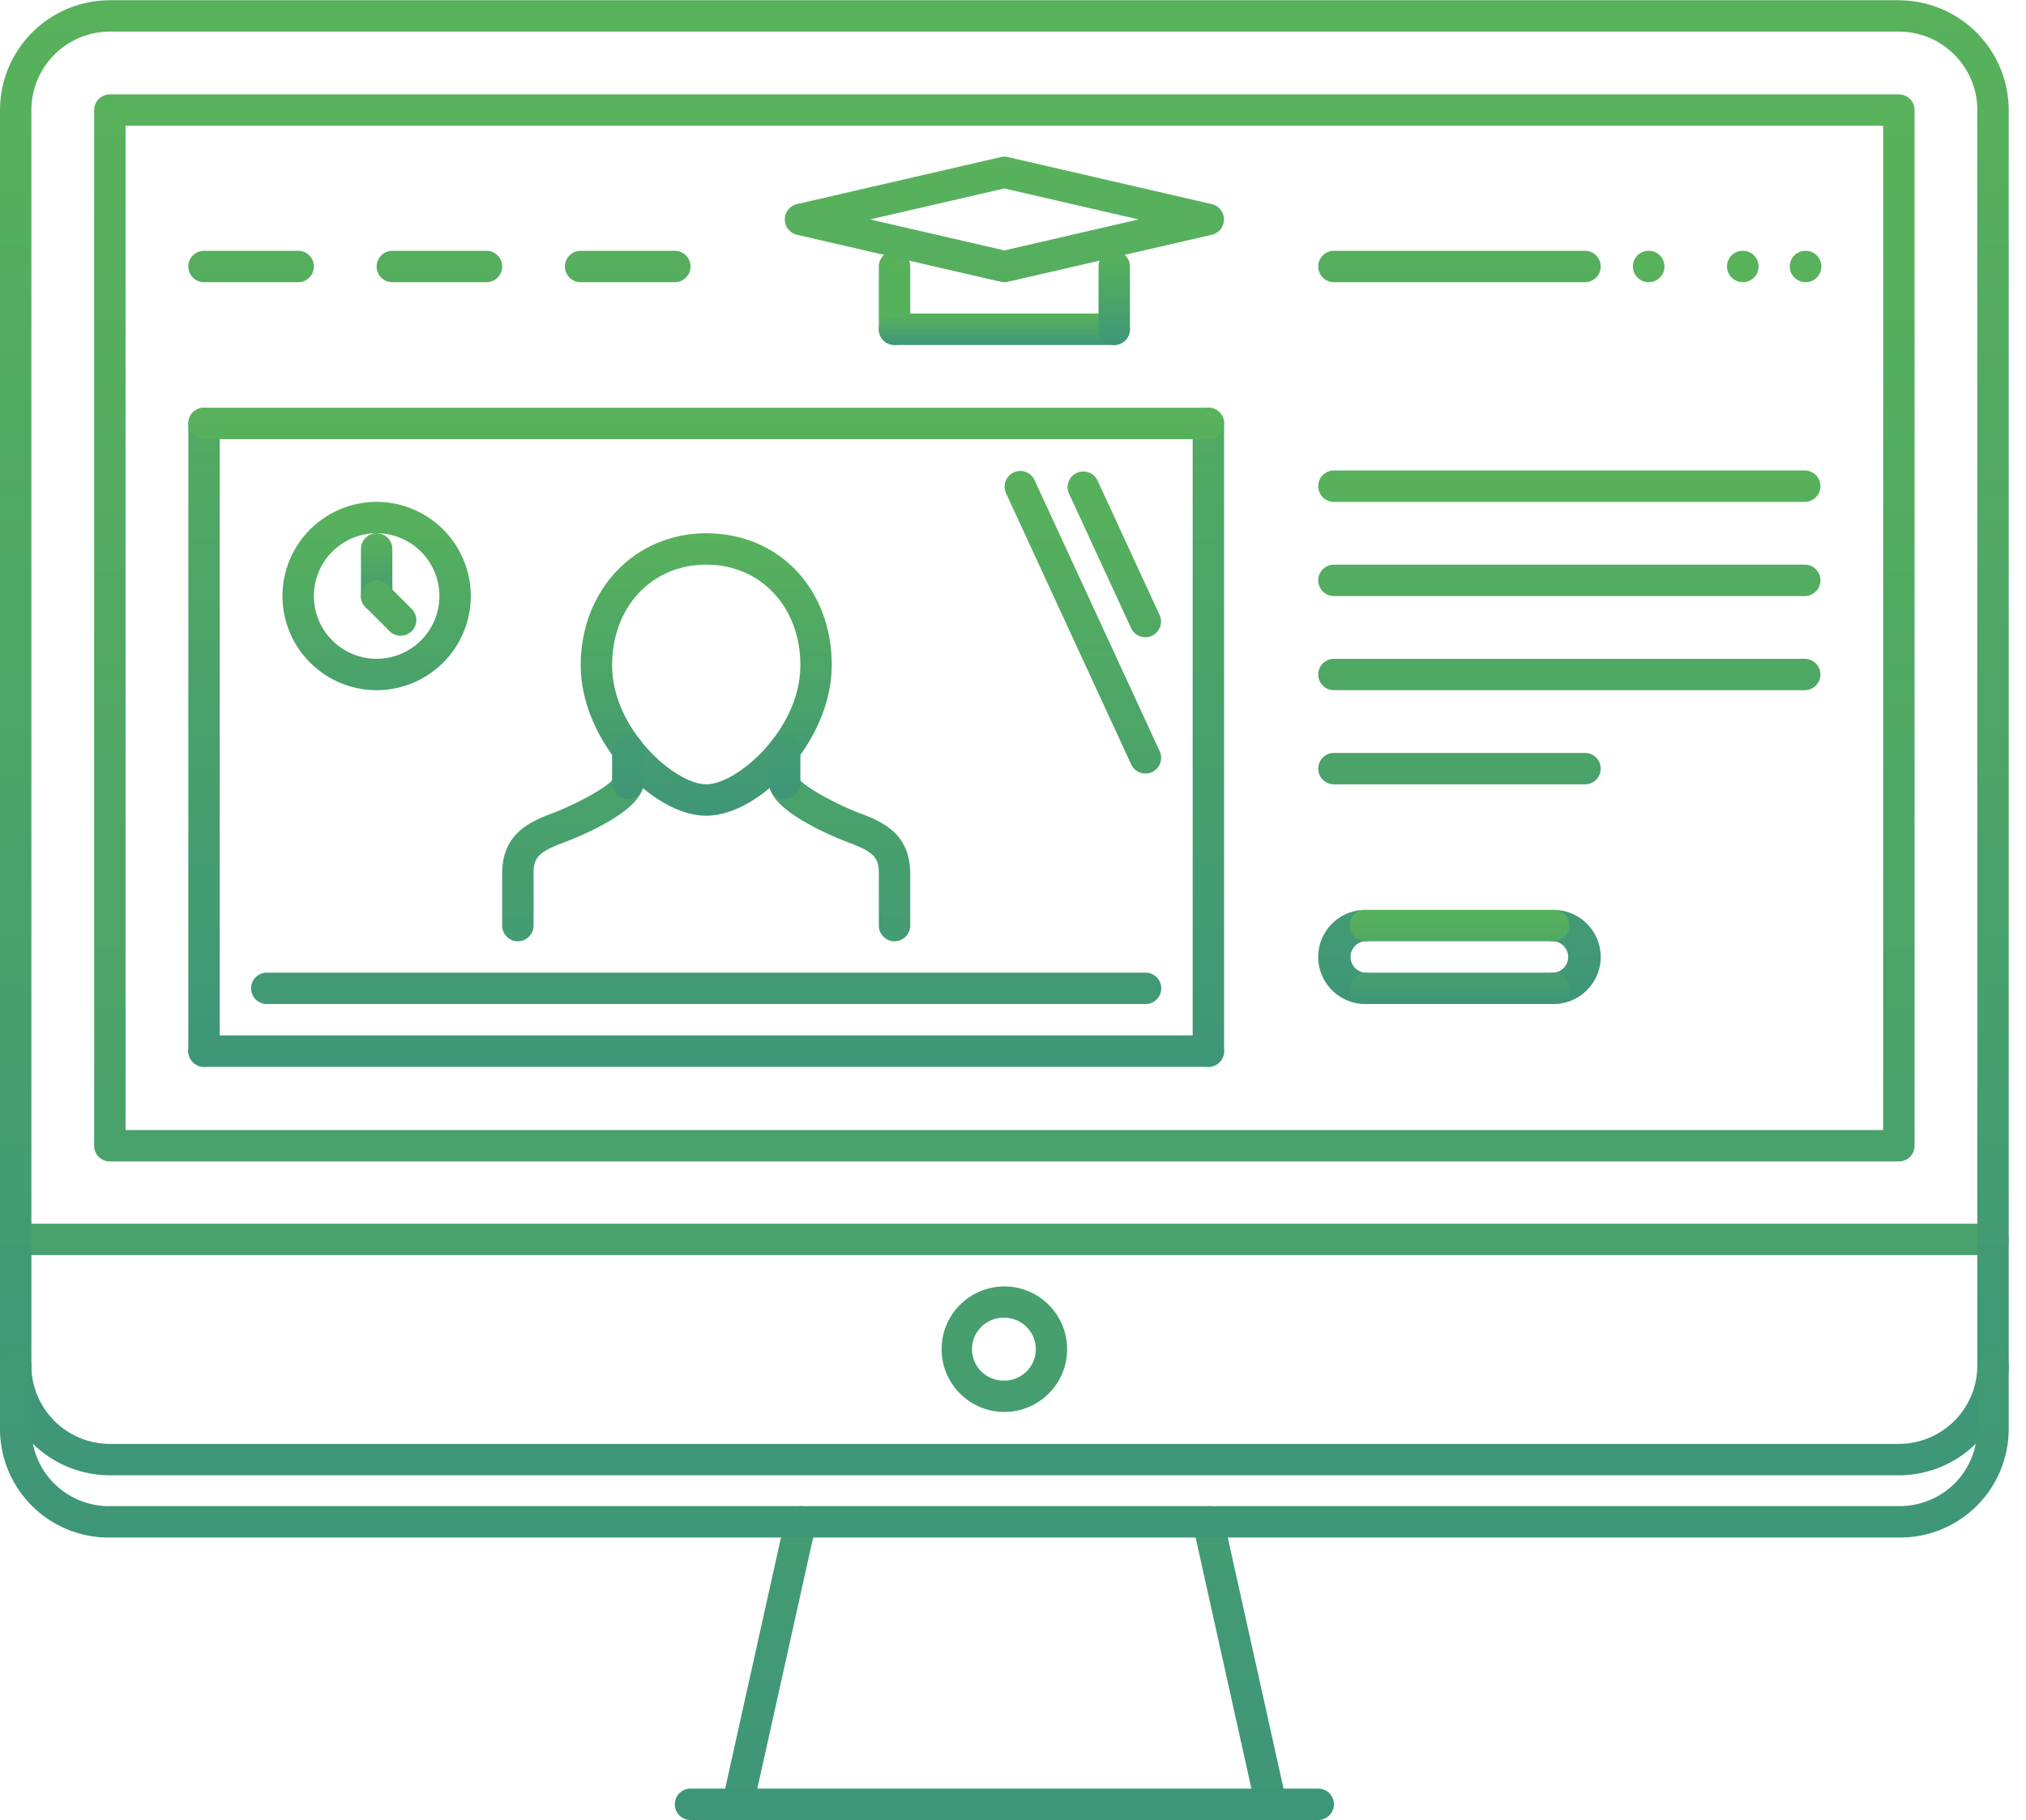<svg xmlns="http://www.w3.org/2000/svg" width="69" height="62" viewBox="0 0 69 62">
    <defs>
        <linearGradient id="a" x1="50%" x2="50%" y1="100%" y2="0%">
            <stop offset="0%" stop-color="#3E9679"/>
            <stop offset="52.267%" stop-color="#4DA567"/>
            <stop offset="100%" stop-color="#58B25B"/>
        </linearGradient>
    </defs>
    <g fill="url(#a)" fill-rule="nonzero" transform="translate(-200 -518)">
        <path d="M256.151 526.543h-.011a.53.53 0 0 0-.528.534c0 .296.244.535.54.535a.535.535 0 0 0 0-1.07zM261.496 526.543h-.012a.53.53 0 0 0-.528.534c0 .296.245.535.54.535a.535.535 0 0 0 0-1.07zM259.358 526.543h-.011a.53.53 0 0 0-.529.534c0 .296.245.535.54.535a.535.535 0 0 0 0-1.07zM267.877 559.68h-67.343a.534.534 0 1 0 0 1.069h67.343a.534.534 0 1 0 0-1.069zM234.206 561.816a2.14 2.14 0 0 0-2.138 2.137 2.14 2.14 0 0 0 2.138 2.138 2.14 2.14 0 0 0 2.138-2.138 2.14 2.14 0 0 0-2.138-2.137zm0 3.206a1.07 1.07 0 1 1 .001-2.139 1.07 1.07 0 0 1-.001 2.14zM227.38 569.313a.536.536 0 0 0-.638.406l-2.138 9.62a.535.535 0 0 0 1.044.232l2.138-9.62a.535.535 0 0 0-.406-.638zM243.807 579.34l-2.137-9.621a.534.534 0 1 0-1.044.232l2.138 9.62a.535.535 0 0 0 1.043-.232z"/>
        <path d="M244.895 578.92h-21.378a.534.534 0 1 0 0 1.07h21.378a.534.534 0 1 0 0-1.07zM264.67 521.215h-60.929a.534.534 0 0 0-.534.534v35.275c0 .296.239.535.534.535h60.93c.295 0 .534-.24.534-.535V521.75a.534.534 0 0 0-.535-.534zm-.534 35.275h-59.86v-34.206h59.86v34.206z"/>
        <path d="M264.67 518.008h-60.929A3.746 3.746 0 0 0 200 521.75v42.758a3.746 3.746 0 0 0 3.741 3.741h60.93a3.746 3.746 0 0 0 3.74-3.741v-42.758a3.746 3.746 0 0 0-3.74-3.74zm2.673 46.499a2.675 2.675 0 0 1-2.673 2.672h-60.929a2.675 2.675 0 0 1-2.672-2.672v-42.758a2.675 2.675 0 0 1 2.672-2.672h60.93a2.675 2.675 0 0 1 2.672 2.672v42.758z"/>
        <path d="M267.877 563.972a.534.534 0 0 0-.534.535v2.121c0 1.5-1.174 2.672-2.673 2.672h-60.929a2.643 2.643 0 0 1-2.672-2.672v-2.138a.534.534 0 1 0-1.069 0v2.138a3.701 3.701 0 0 0 3.741 3.741h60.93a3.701 3.701 0 0 0 3.74-3.741v-2.121a.534.534 0 0 0-.534-.535zM230.465 526.543a.534.534 0 0 0-.535.534v2.138a.534.534 0 1 0 1.07 0v-2.138a.534.534 0 0 0-.535-.534z"/>
        <path d="M237.947 528.68h-7.482a.534.534 0 1 0 0 1.07h7.482a.534.534 0 1 0 0-1.07z"/>
        <path d="M237.947 526.543a.534.534 0 0 0-.534.534v2.138a.534.534 0 1 0 1.069 0v-2.138a.534.534 0 0 0-.535-.534z"/>
        <path d="M241.274 524.953l-6.948-1.603a.517.517 0 0 0-.24 0l-6.948 1.603a.536.536 0 0 0 0 1.042l6.948 1.603a.51.51 0 0 0 .24 0l6.948-1.603a.536.536 0 0 0 0-1.042zm-7.068 1.576l-4.571-1.055 4.57-1.055 4.572 1.055-4.571 1.055zM210.155 526.543h-3.207a.534.534 0 1 0 0 1.069h3.207a.534.534 0 1 0 0-1.07zM253.981 526.543h-8.551a.534.534 0 1 0 0 1.069h8.551a.534.534 0 1 0 0-1.07zM216.568 526.543h-3.206a.534.534 0 1 0 0 1.069h3.206a.534.534 0 1 0 0-1.07zM222.982 526.543h-3.207a.534.534 0 1 0 0 1.069h3.207a.534.534 0 1 0 0-1.07zM206.948 531.888a.534.534 0 0 0-.534.534v21.379a.534.534 0 1 0 1.069 0v-21.379a.534.534 0 0 0-.535-.534zM241.154 531.888a.534.534 0 0 0-.535.534v21.379a.534.534 0 1 0 1.07 0v-21.379a.534.534 0 0 0-.535-.534z"/>
        <path d="M241.154 531.888h-34.206a.534.534 0 1 0 0 1.069h34.206a.534.534 0 1 0 0-1.07zM241.154 553.266h-34.206a.534.534 0 1 0 0 1.07h34.206a.534.534 0 1 0 0-1.07zM239.016 551.129h-29.93a.534.534 0 1 0 0 1.068h29.93a.534.534 0 1 0 0-1.068zM221.38 544.138a.534.534 0 0 0-.523.43c-.193.239-1.17.805-2.085 1.148-.807.302-1.67.734-1.67 2.044v1.765a.534.534 0 1 0 1.07 0v-1.765c0-.517.135-.729.976-1.044.65-.243 2.767-1.11 2.767-2.044a.534.534 0 0 0-.534-.534zM229.329 545.716c-.912-.342-1.888-.908-2.08-1.146a.536.536 0 0 0-1.06.102c0 .96 2.303 1.872 2.765 2.045.841.314.976.525.976 1.043v1.765a.534.534 0 1 0 1.07 0v-1.765c0-1.311-.863-1.742-1.671-2.044z"/>
        <path d="M224.052 536.163c-2.437 0-4.275 1.934-4.275 4.497 0 2.59 2.448 5.124 4.275 5.124 1.828 0 4.276-2.534 4.276-5.124 0-2.605-1.799-4.497-4.276-4.497zm0 8.552c-1.055 0-3.206-1.877-3.206-4.055 0-1.986 1.349-3.428 3.206-3.428 1.858 0 3.207 1.442 3.207 3.428 0 2.178-2.15 4.055-3.207 4.055z"/>
        <path d="M226.724 542.992a.534.534 0 0 0-.534.535v1.145a.534.534 0 1 0 1.069 0v-1.145a.534.534 0 0 0-.535-.535zM221.38 542.992a.534.534 0 0 0-.534.535v1.145a.534.534 0 1 0 1.07 0v-1.145a.534.534 0 0 0-.535-.535zM212.827 535.094a3.21 3.21 0 0 0-3.207 3.207 3.21 3.21 0 0 0 3.207 3.207 3.21 3.21 0 0 0 3.207-3.207 3.21 3.21 0 0 0-3.207-3.207zm0 5.345a2.14 2.14 0 0 1-2.138-2.138 2.14 2.14 0 0 1 2.138-2.138 2.14 2.14 0 0 1 2.138 2.138 2.14 2.14 0 0 1-2.138 2.138z"/>
        <path d="M212.827 536.163a.534.534 0 0 0-.534.535v1.603a.534.534 0 1 0 1.069 0v-1.603a.534.534 0 0 0-.535-.535z"/>
        <path d="M214.023 538.742l-.818-.819a.534.534 0 1 0-.756.756l.819.818a.533.533 0 0 0 .755 0 .534.534 0 0 0 0-.755zM239.504 543.604l-4.278-9.268a.535.535 0 0 0-.971.448l4.279 9.27a.535.535 0 0 0 .97-.45zM239.5 538.963l-2.135-4.627a.536.536 0 0 0-.971.448l2.136 4.628a.535.535 0 0 0 .97-.45zM261.464 534.025H245.43a.534.534 0 1 0 0 1.07h16.034a.534.534 0 1 0 0-1.07zM261.464 537.232H245.43a.534.534 0 1 0 0 1.07h16.034a.534.534 0 1 0 0-1.07zM261.464 540.44H245.43a.534.534 0 1 0 0 1.068h16.034a.534.534 0 1 0 0-1.069zM253.981 543.646h-8.551a.534.534 0 1 0 0 1.069h8.551a.534.534 0 1 0 0-1.07zM246.499 551.129a.536.536 0 0 1 0-1.07.534.534 0 1 0 0-1.068c-.885 0-1.604.719-1.604 1.603s.72 1.603 1.604 1.603a.534.534 0 1 0 0-1.068zM252.912 548.99a.534.534 0 1 0 0 1.07.536.536 0 0 1 0 1.069.534.534 0 1 0 0 1.068c.884 0 1.604-.719 1.604-1.603s-.72-1.603-1.604-1.603z"/>
        <path d="M252.912 548.99H246.5a.534.534 0 1 0 0 1.07h6.413a.534.534 0 1 0 0-1.07zM252.912 551.129H246.5a.534.534 0 1 0 0 1.068h6.413a.534.534 0 1 0 0-1.068z"/>
    </g>
</svg>
